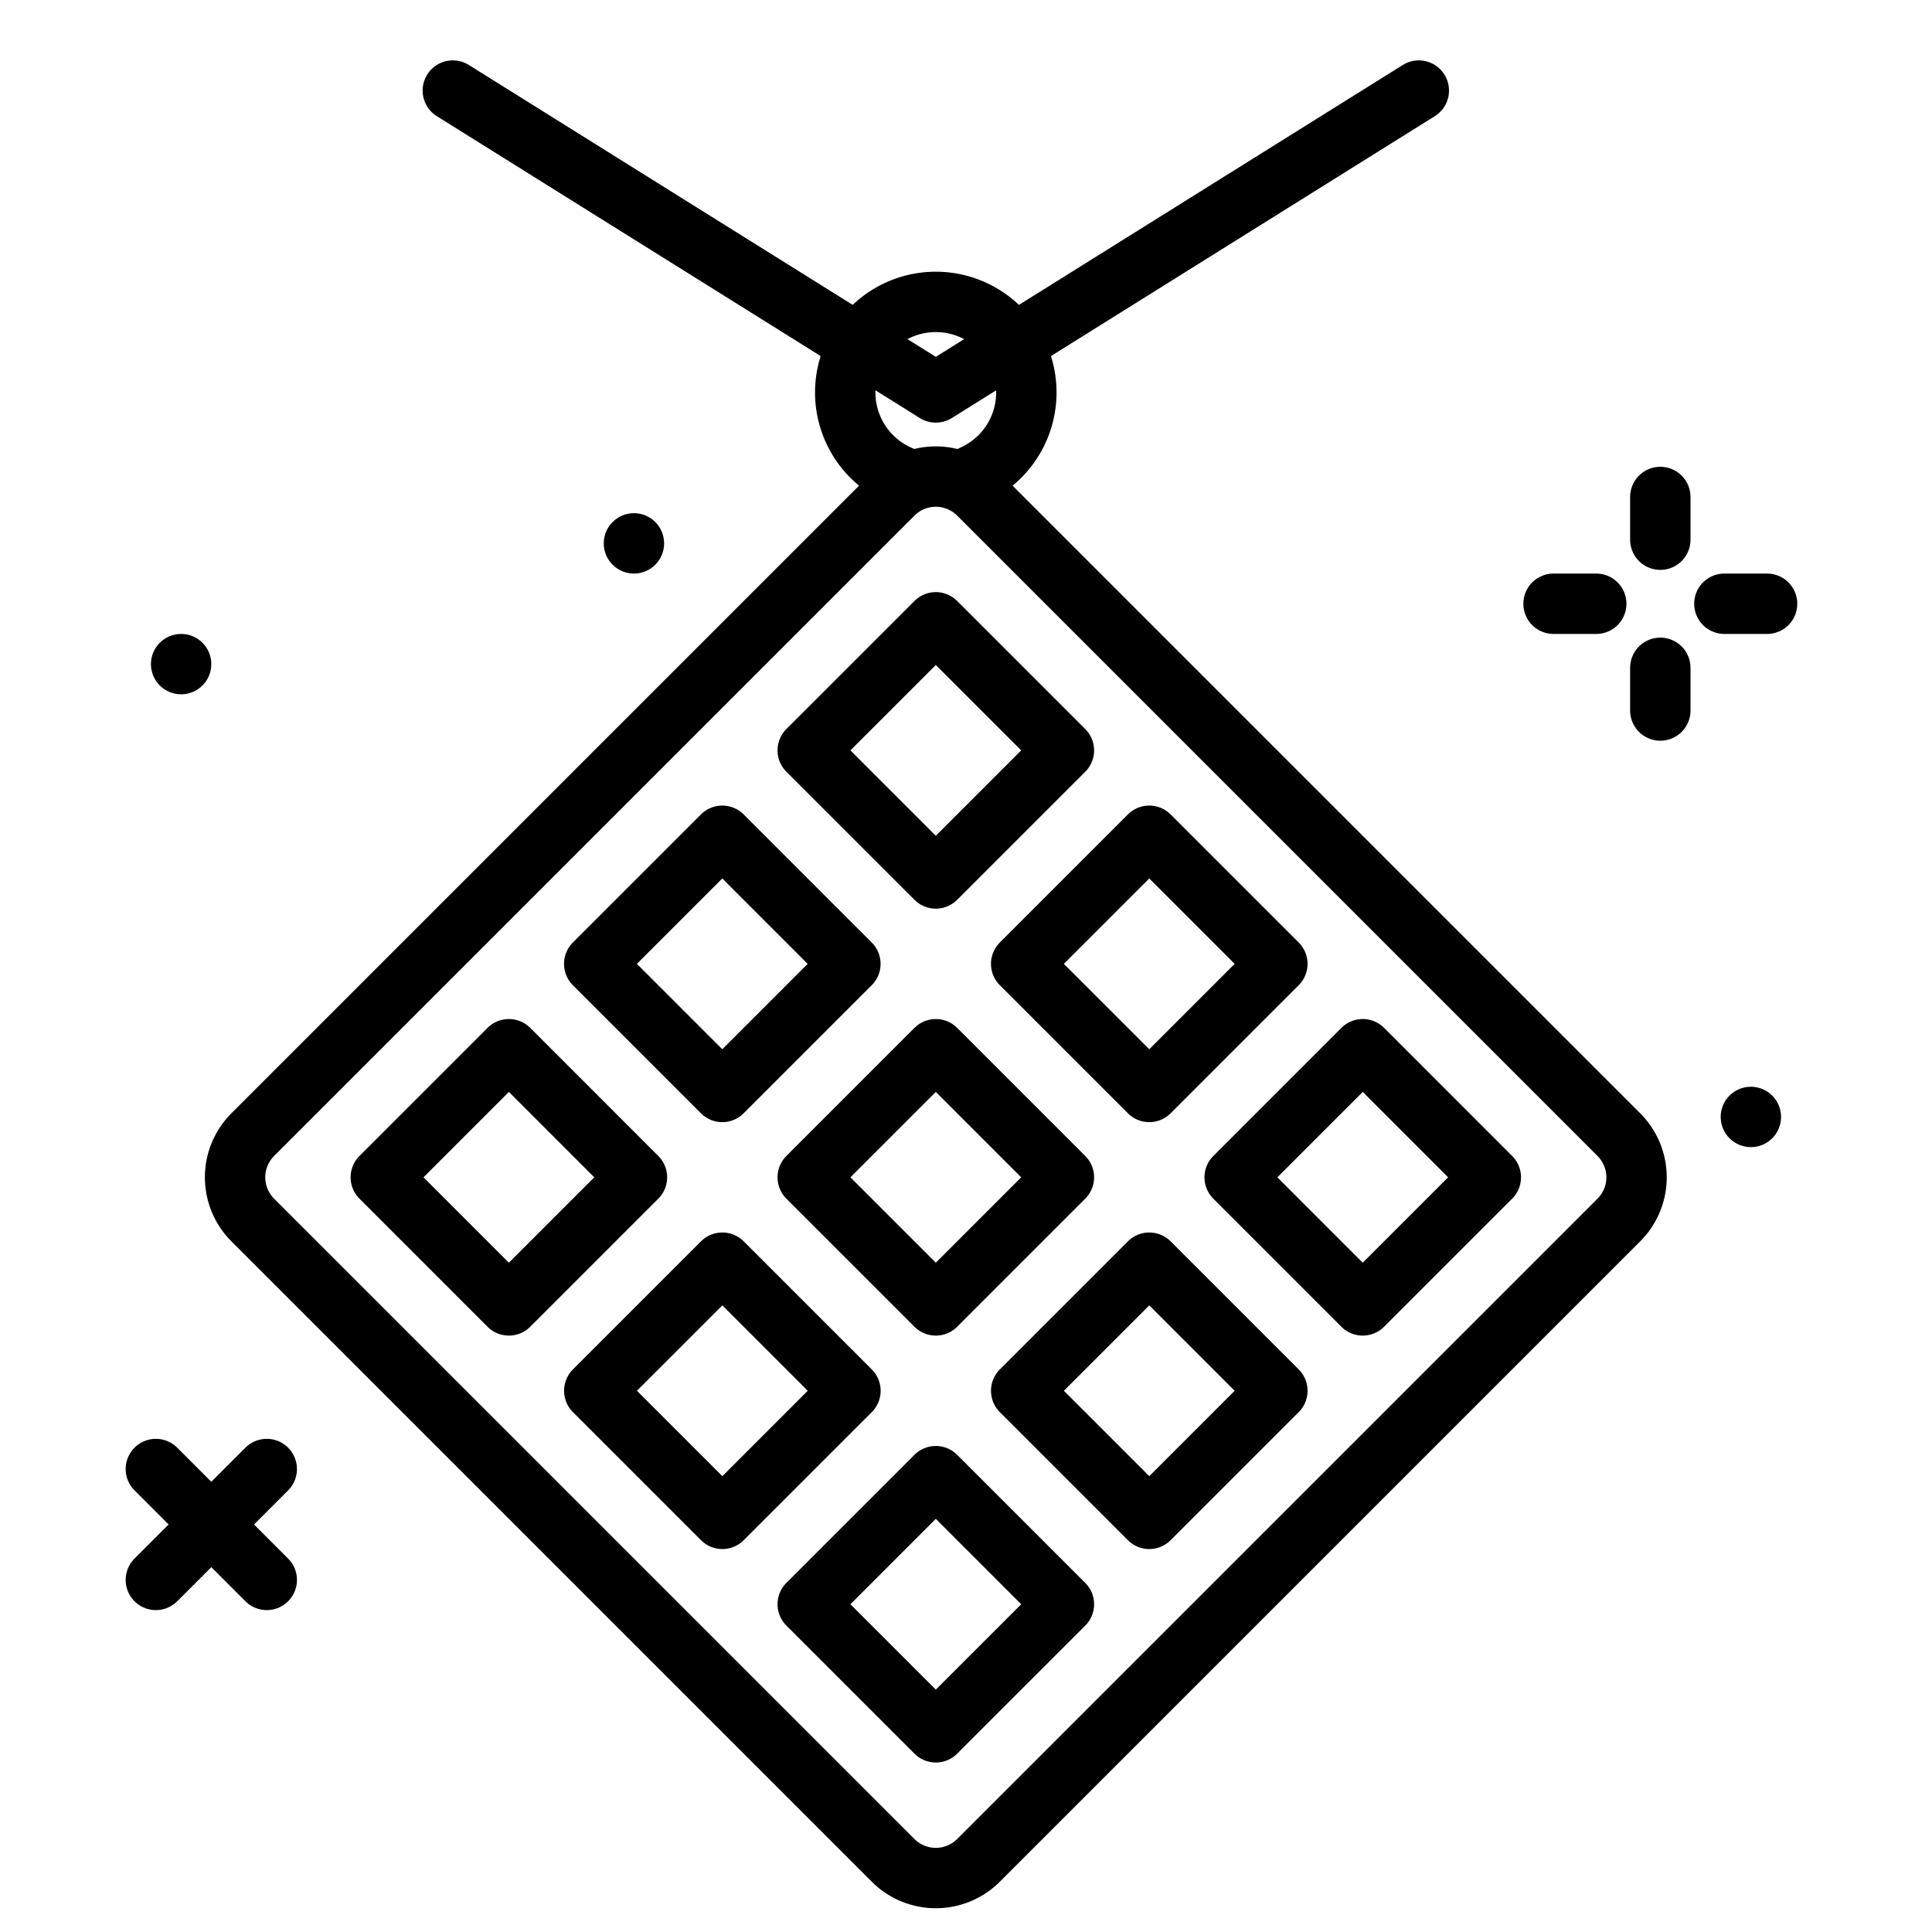 <?xml version="1.0" encoding="utf-8"?>
<!-- Uploaded to: SVG Repo, www.svgrepo.com, Generator: SVG Repo Mixer Tools -->
<svg width="800px" height="800px" viewBox="0 0 64 64" xmlns="http://www.w3.org/2000/svg">
<title>pendant</title>
<g id="pendant">
<line x1="8.837" y1="48.663" x2="5.163" y2="52.337" style="fill:none;stroke:#000000;stroke-linecap:round;stroke-linejoin:round;stroke-width:2px"/>
<line x1="5.163" y1="48.663" x2="8.837" y2="52.337" style="fill:none;stroke:#000000;stroke-linecap:round;stroke-linejoin:round;stroke-width:2px"/>
<circle cx="6" cy="22" r="1"/>
<circle cx="21" cy="18" r="1"/>
<circle cx="58" cy="37" r="1"/>
<line x1="55" y1="16.463" x2="55" y2="17.878" style="fill:none;stroke:#000000;stroke-linecap:round;stroke-linejoin:round;stroke-width:2px"/>
<line x1="55" y1="22.122" x2="55" y2="23.537" style="fill:none;stroke:#000000;stroke-linecap:round;stroke-linejoin:round;stroke-width:2px"/>
<line x1="51.463" y1="20" x2="52.878" y2="20" style="fill:none;stroke:#000000;stroke-linecap:round;stroke-linejoin:round;stroke-width:2px"/>
<line x1="57.122" y1="20" x2="58.537" y2="20" style="fill:none;stroke:#000000;stroke-linecap:round;stroke-linejoin:round;stroke-width:2px"/>
<path d="M53.627,37.586l-7.071-7.071-7.071-7.071-7.071-7.071a2,2,0,0,0-2.828,0l-7.071,7.071-7.071,7.071L8.373,37.586a2,2,0,0,0,0,2.828l7.071,7.071,7.071,7.071,7.071,7.071a2,2,0,0,0,2.828,0l7.071-7.071,7.071-7.071,7.071-7.071A2,2,0,0,0,53.627,37.586Zm-29.7-9.9,4.243,4.243-4.243,4.243-4.243-4.243ZM31,34.757,35.243,39,31,43.243,26.757,39Zm7.071,7.071,4.243,4.243-4.243,4.243-4.243-4.243Zm7.071,1.415L40.9,39l4.243-4.243L49.385,39Zm-7.071-7.071-4.243-4.243,4.243-4.243,4.243,4.243ZM31,20.615l4.243,4.243L31,29.1l-4.243-4.243ZM16.858,34.757,21.1,39l-4.243,4.243L12.615,39Zm7.071,7.071,4.243,4.243-4.243,4.243-4.243-4.243ZM31,57.385l-4.243-4.243L31,48.9l4.243,4.243Z" style="fill:none;stroke:#000000;stroke-linecap:round;stroke-linejoin:round;stroke-width:2px"/>
<path d="M32.223,15.74a3,3,0,1,0-2.406.018" style="fill:none;stroke:#000000;stroke-linecap:round;stroke-linejoin:round;stroke-width:2px"/>
<polyline points="15 3 31 13 47 3" style="fill:none;stroke:#000000;stroke-linecap:round;stroke-linejoin:round;stroke-width:2px"/>
</g>
</svg>